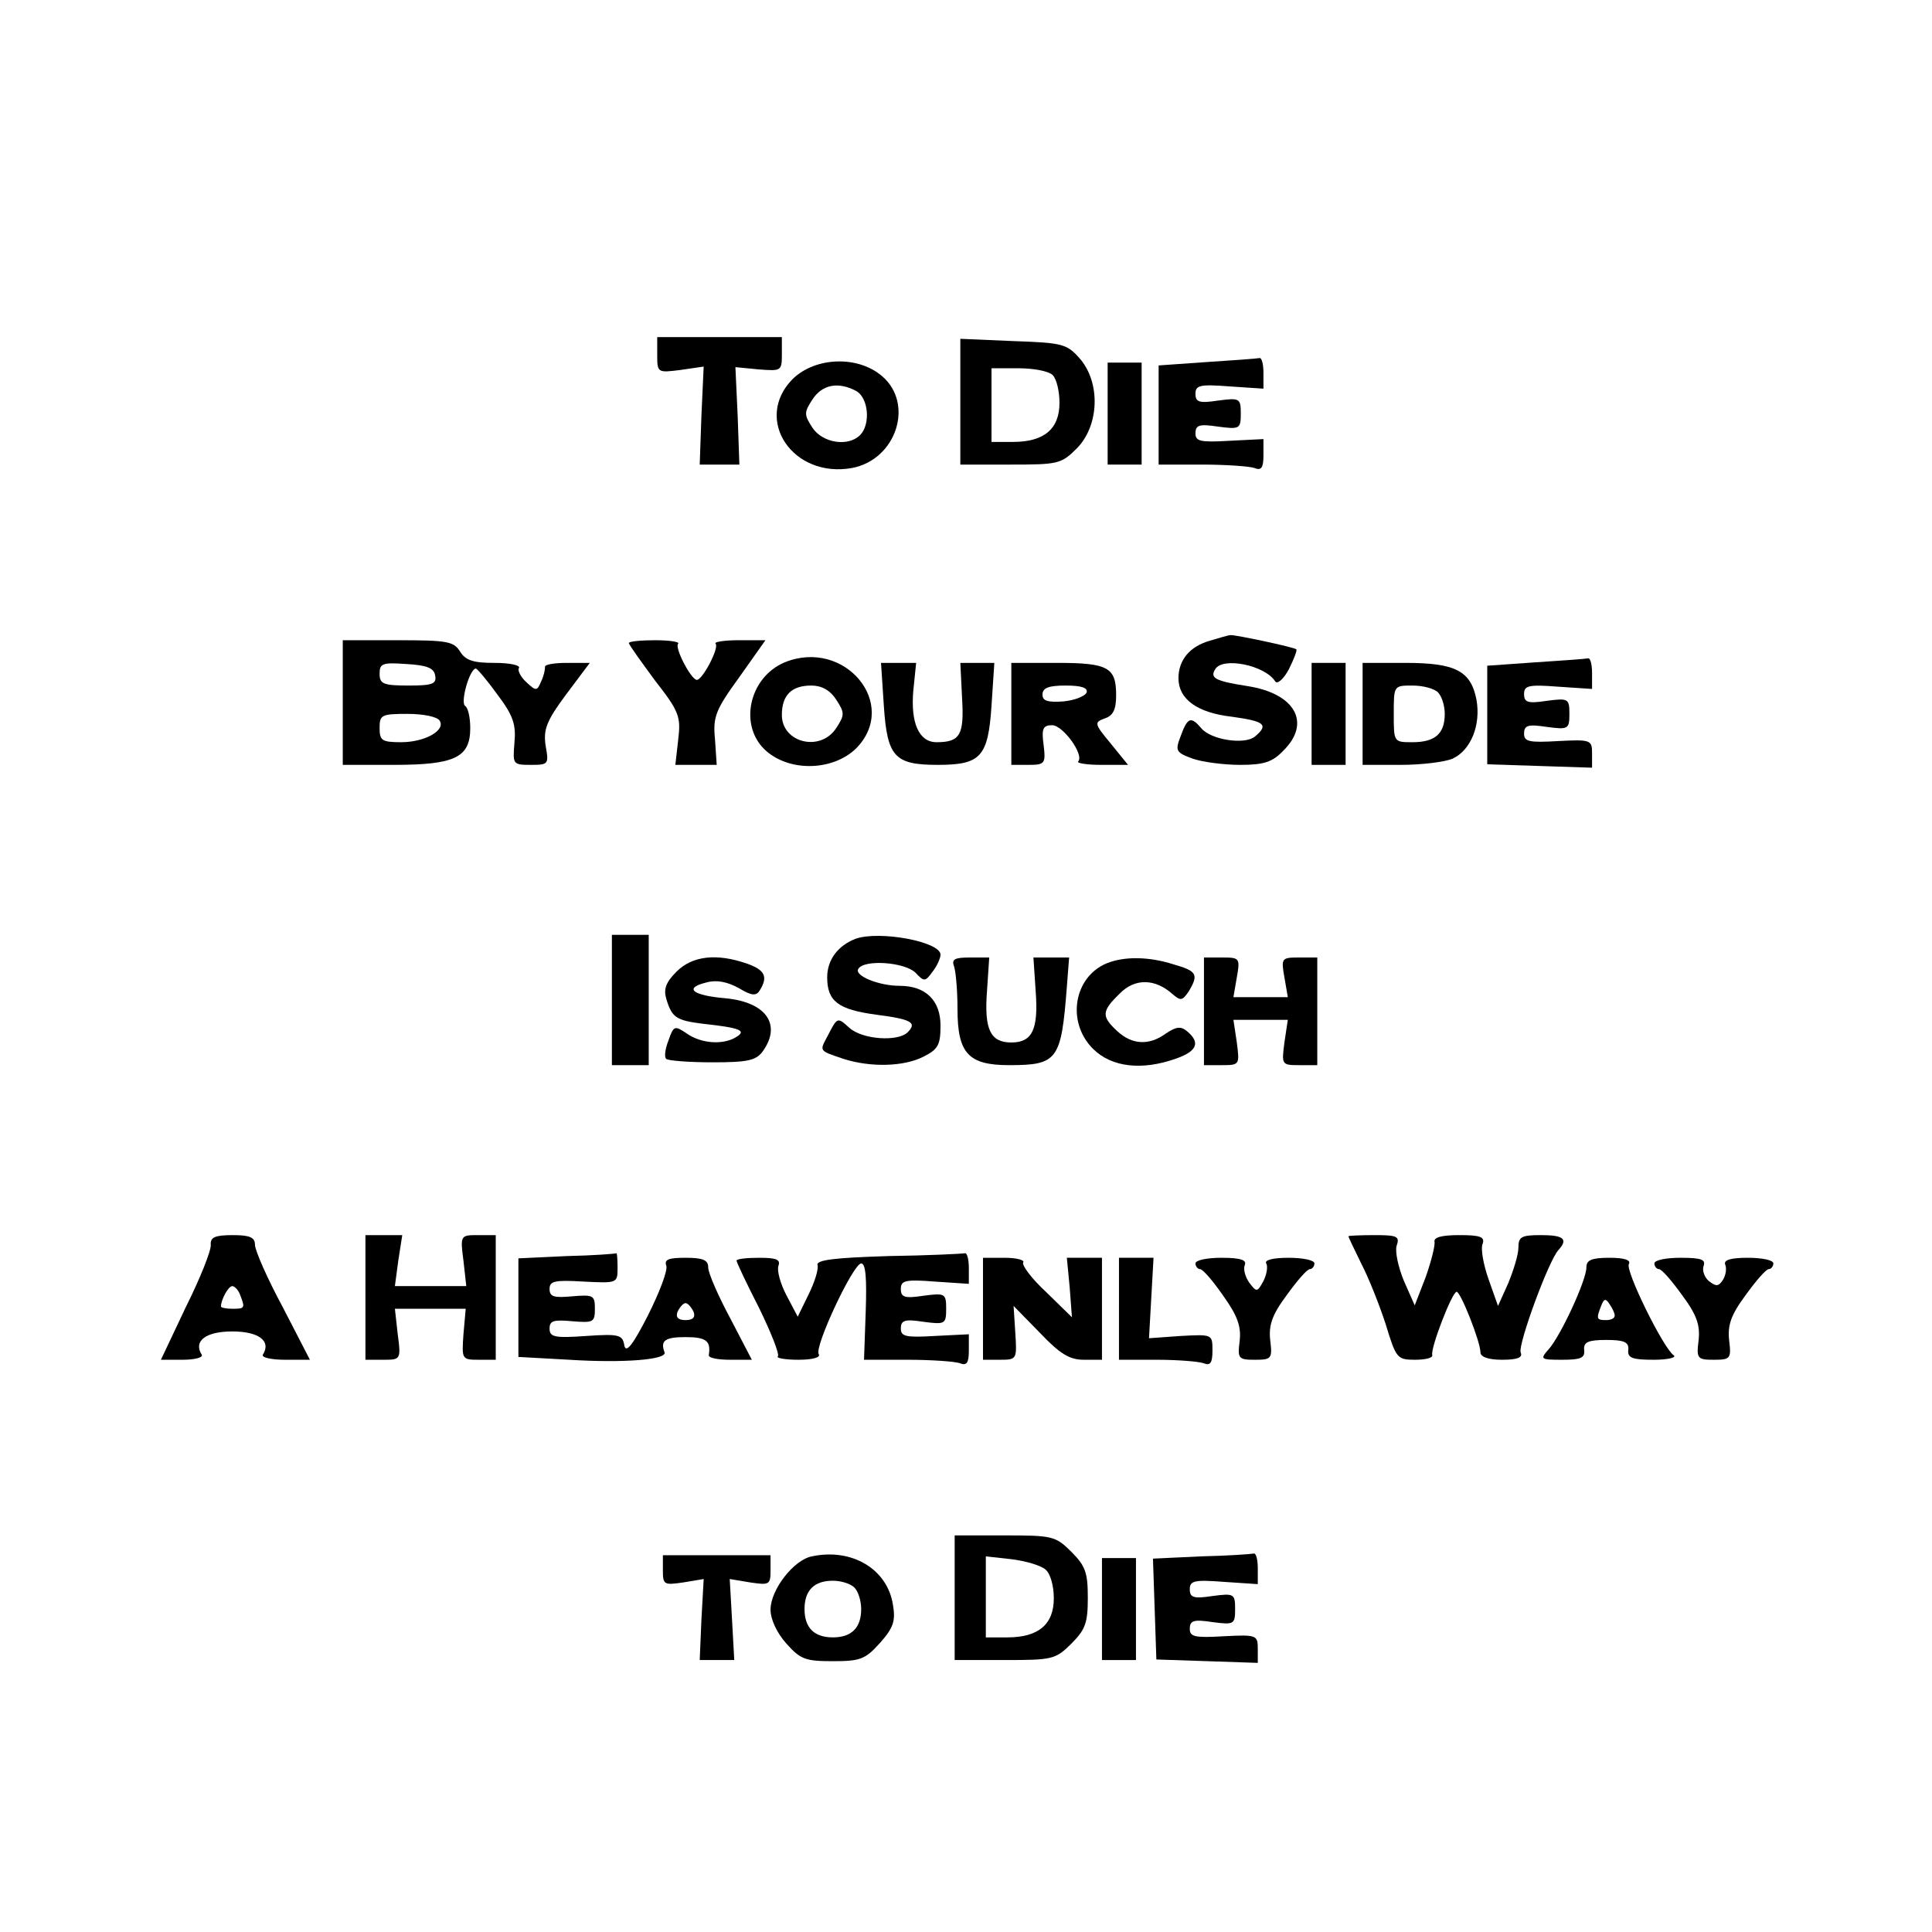 <?xml version="1.0" encoding="UTF-8" standalone="yes"?>
<svg version="1.0" xmlns="http://www.w3.org/2000/svg" width="90mm" height="90mm" viewBox="0 0 341 341" preserveAspectRatio="xMidYMid meet">
  <g transform="translate(0,341) scale(0.1,-0.1)" fill="#000000" stroke="none">
    <path d="M1160 2783 c0 -31 1 -31 41 -26 l41 6 -4 -87 -3 -86 35 0 35 0 -3 86
-4 86 41 -4 c40 -3 41 -3 41 27 l0 30 -110 0 -110 0 0 -32z"/>
    <path d="M1695 2701 l0 -111 88 0 c85 0 90 1 118 29 39 40 42 115 5 158 -23
26 -30 28 -118 31 l-93 4 0 -111z m163 47 c7 -7 12 -29 12 -49 0 -46 -27 -69
-82 -69 l-38 0 0 65 0 65 48 0 c26 0 53 -5 60 -12z"/>
    <path d="M2130 2771 l-85 -6 0 -88 0 -87 77 0 c42 0 83 -3 92 -6 12 -5 16 0
16 22 l0 29 -60 -3 c-51 -3 -60 -1 -60 13 0 15 7 17 40 12 38 -5 40 -4 40 23
0 27 -2 28 -40 23 -33 -5 -40 -3 -40 12 0 15 8 17 60 13 l60 -4 0 28 c0 15 -3
27 -7 26 -5 -1 -46 -4 -93 -7z"/>
    <path d="M1399 2741 c-70 -71 0 -176 105 -157 78 15 110 113 53 162 -43 37
-118 34 -158 -5z m112 -21 c22 -12 26 -59 7 -78 -21 -21 -66 -14 -84 13 -15
23 -15 27 0 50 17 26 45 32 77 15z"/>
    <path d="M1955 2680 l0 -90 30 0 30 0 0 90 0 90 -30 0 -30 0 0 -90z"/>
    <path d="M2135 2279 c-35 -10 -55 -34 -55 -66 0 -37 33 -61 94 -68 58 -8 66
-14 41 -35 -18 -15 -78 -6 -95 15 -18 21 -24 19 -36 -14 -10 -26 -9 -29 21
-40 17 -6 55 -11 84 -11 42 0 57 5 76 25 50 49 21 101 -63 114 -57 9 -67 14
-57 30 13 22 88 7 106 -22 4 -5 15 5 24 22 9 18 15 34 13 35 -5 4 -109 26
-116 25 -4 0 -20 -5 -37 -10z"/>
    <path d="M605 2170 l0 -110 90 0 c108 0 135 13 135 65 0 19 -4 36 -9 39 -9 6
8 66 19 66 3 -1 20 -21 38 -46 28 -37 33 -53 30 -85 -3 -38 -3 -39 29 -39 31
0 32 1 26 34 -4 28 1 43 36 90 l42 56 -41 0 c-22 0 -39 -3 -38 -7 0 -5 -2 -16
-7 -26 -7 -17 -9 -17 -26 -1 -10 9 -16 21 -13 25 3 5 -17 9 -43 9 -37 0 -51 4
-61 20 -11 18 -23 20 -110 20 l-97 0 0 -110z m163 48 c3 -15 -4 -18 -47 -18
-45 0 -51 3 -51 21 0 18 5 20 47 17 36 -2 49 -7 51 -20z m8 -80 c11 -17 -26
-38 -68 -38 -34 0 -38 3 -38 25 0 23 3 25 49 25 28 0 53 -5 57 -12z"/>
    <path d="M1110 2275 c0 -3 21 -32 46 -66 43 -55 46 -64 41 -105 l-5 -44 37 0
36 0 -3 45 c-4 40 1 52 43 110 l46 65 -47 0 c-26 0 -44 -3 -41 -6 7 -7 -23
-64 -33 -64 -10 0 -40 57 -33 64 3 3 -15 6 -40 6 -26 0 -47 -2 -47 -5z"/>
    <path d="M1385 2241 c-64 -27 -82 -114 -32 -157 43 -37 118 -34 158 5 77 78
-20 195 -126 152z m91 -66 c15 -23 15 -27 0 -50 -28 -43 -96 -26 -96 23 0 35
17 52 52 52 18 0 33 -8 44 -25z"/>
    <path d="M2710 2241 l-85 -6 0 -87 0 -87 93 -3 92 -3 0 25 c0 24 -2 25 -60 22
-51 -3 -60 -1 -60 13 0 15 7 17 40 12 38 -5 40 -4 40 23 0 27 -2 28 -40 23
-33 -5 -40 -3 -40 12 0 15 8 17 60 13 l60 -4 0 28 c0 15 -3 27 -7 26 -5 -1
-46 -4 -93 -7z"/>
    <path d="M1560 2164 c6 -90 19 -104 95 -104 76 0 89 14 95 104 l5 76 -30 0
-30 0 3 -61 c4 -66 -3 -79 -45 -79 -31 0 -46 34 -41 91 l5 49 -31 0 -31 0 5
-76z"/>
    <path d="M1785 2150 l0 -90 30 0 c29 0 31 2 27 35 -4 29 -1 35 15 35 19 0 57
-52 46 -64 -3 -3 15 -6 41 -6 l47 0 -30 37 c-30 36 -30 38 -11 45 15 5 20 16
20 41 0 49 -14 57 -104 57 l-81 0 0 -90z m133 38 c-3 -7 -21 -14 -41 -16 -28
-2 -37 1 -37 12 0 12 11 16 41 16 28 0 39 -4 37 -12z"/>
    <path d="M2315 2150 l0 -90 30 0 30 0 0 90 0 90 -30 0 -30 0 0 -90z"/>
    <path d="M2405 2150 l0 -90 67 0 c37 0 78 5 92 11 32 15 50 59 42 104 -10 51
-37 65 -126 65 l-75 0 0 -90z m133 38 c7 -7 12 -24 12 -38 0 -35 -17 -50 -57
-50 -33 0 -33 0 -33 50 0 50 0 50 33 50 18 0 38 -5 45 -12z"/>
    <path d="M1080 1645 l0 -115 33 0 32 0 0 115 0 115 -32 0 -33 0 0 -115z"/>
    <path d="M1510 1753 c-31 -12 -50 -37 -50 -68 0 -42 19 -57 87 -66 62 -8 72
-14 55 -31 -17 -17 -80 -13 -103 8 -21 19 -21 19 -38 -14 -15 -28 -16 -26 28
-41 47 -15 106 -14 141 4 26 13 30 21 30 55 0 44 -26 70 -72 70 -37 0 -81 18
-73 30 10 17 82 12 101 -7 15 -16 17 -16 30 2 8 10 14 24 14 30 0 23 -108 43
-150 28z"/>
    <path d="M1194 1695 c-19 -19 -23 -31 -18 -48 10 -33 17 -38 65 -44 65 -7 77
-12 59 -23 -23 -15 -63 -12 -88 6 -21 14 -23 14 -32 -12 -6 -15 -8 -30 -4 -33
3 -3 39 -6 81 -6 62 0 77 3 89 19 34 47 7 87 -65 94 -59 5 -75 18 -34 28 18 5
37 1 57 -10 23 -14 31 -14 37 -4 15 24 9 36 -22 47 -54 19 -97 14 -125 -14z"/>
    <path d="M1684 1704 c3 -9 6 -42 6 -75 0 -78 19 -99 91 -99 86 0 92 9 102 138
l4 52 -32 0 -31 0 4 -60 c5 -67 -6 -90 -43 -90 -37 0 -48 23 -43 90 l4 60 -34
0 c-27 0 -33 -3 -28 -16z"/>
    <path d="M1954 1710 c-59 -24 -72 -104 -25 -151 33 -33 87 -39 148 -17 36 13
42 28 18 48 -11 9 -19 8 -37 -4 -30 -22 -60 -20 -86 4 -28 26 -28 35 4 66 27
28 63 27 94 -1 14 -12 17 -11 28 5 18 30 15 36 -27 48 -44 14 -87 14 -117 2z"/>
    <path d="M2125 1625 l0 -95 32 0 c31 0 31 1 26 40 l-6 40 48 0 48 0 -6 -40
c-5 -39 -5 -40 26 -40 l32 0 0 95 0 95 -32 0 c-31 0 -32 -1 -26 -35 l6 -35
-48 0 -48 0 6 35 c6 34 5 35 -26 35 l-32 0 0 -95z"/>
    <path d="M372 1213 c1 -10 -19 -60 -44 -110 l-44 -93 38 0 c22 0 37 4 34 9
-15 24 7 41 54 41 47 0 69 -17 54 -41 -3 -5 15 -9 39 -9 l44 0 -48 93 c-27 50
-49 100 -49 110 0 13 -9 17 -39 17 -32 0 -40 -4 -39 -17z m52 -89 c9 -23 8
-24 -14 -24 -11 0 -20 2 -20 4 0 12 13 36 20 36 4 0 11 -7 14 -16z"/>
    <path d="M645 1120 l0 -110 31 0 c31 0 32 0 26 45 l-5 45 63 0 62 0 -4 -45
c-3 -44 -3 -45 27 -45 l30 0 0 110 0 110 -31 0 c-31 0 -32 0 -26 -45 l5 -45
-63 0 -63 0 6 45 7 45 -33 0 -32 0 0 -110z"/>
    <path d="M2380 1228 c0 -2 11 -24 23 -49 13 -25 32 -73 43 -107 18 -59 20 -62
51 -62 18 0 32 3 31 8 -4 11 35 112 43 112 7 0 42 -88 42 -107 0 -8 14 -13 38
-13 28 0 37 4 33 13 -5 14 50 164 67 181 17 19 9 26 -31 26 -35 0 -40 -3 -40
-22 0 -13 -9 -41 -18 -63 l-18 -40 -17 48 c-9 26 -14 54 -10 62 4 12 -5 15
-41 15 -32 0 -46 -4 -44 -12 1 -7 -6 -35 -16 -63 l-19 -49 -19 43 c-10 24 -16
52 -13 62 6 17 1 19 -39 19 -25 0 -46 -1 -46 -2z"/>
    <path d="M1000 1193 l-85 -4 0 -87 0 -87 90 -5 c95 -6 172 0 168 13 -8 21 1
27 37 27 37 0 45 -7 41 -32 0 -5 16 -8 38 -8 l38 0 -38 73 c-21 39 -39 80 -39
90 0 13 -9 17 -40 17 -30 0 -38 -3 -34 -14 3 -8 -12 -47 -32 -87 -27 -53 -39
-68 -42 -54 -3 19 -9 21 -67 17 -56 -4 -65 -2 -65 13 0 14 7 16 40 13 37 -3
40 -2 40 22 0 24 -3 25 -40 22 -32 -3 -40 -1 -40 13 0 14 9 16 60 13 60 -3 60
-3 60 25 0 15 -1 26 -2 25 -2 -1 -41 -4 -88 -5z m224 -98 c4 -10 -1 -15 -14
-15 -13 0 -18 5 -14 15 4 8 10 15 14 15 4 0 10 -7 14 -15z"/>
    <path d="M1567 1193 c-96 -3 -127 -7 -124 -16 2 -7 -5 -30 -16 -52 l-19 -39
-20 38 c-11 21 -17 44 -14 52 4 11 -4 14 -34 14 -22 0 -40 -2 -40 -5 0 -3 18
-41 40 -84 21 -43 36 -81 33 -85 -4 -3 13 -6 36 -6 25 0 40 4 36 10 -8 13 61
160 75 160 8 0 10 -26 8 -85 l-3 -85 77 0 c42 0 83 -3 92 -6 12 -5 16 0 16 22
l0 29 -60 -3 c-51 -3 -60 -1 -60 13 0 15 7 17 40 12 38 -5 40 -4 40 23 0 27
-2 28 -40 23 -33 -5 -40 -3 -40 12 0 15 8 17 60 13 l60 -4 0 28 c0 15 -3 27
-7 26 -5 -1 -66 -4 -136 -5z"/>
    <path d="M1735 1100 l0 -90 30 0 c30 0 30 1 27 48 l-3 47 46 -47 c36 -38 53
-48 78 -48 l32 0 0 90 0 90 -31 0 -31 0 5 -52 4 -53 -45 44 c-26 24 -44 48
-41 53 3 4 -12 8 -33 8 l-38 0 0 -90z"/>
    <path d="M1975 1100 l0 -90 67 0 c36 0 73 -3 82 -6 12 -5 16 0 16 22 0 29 0
29 -56 26 l-56 -4 4 71 4 71 -31 0 -30 0 0 -90z"/>
    <path d="M2110 1180 c0 -5 4 -10 8 -10 5 0 23 -21 41 -47 25 -35 32 -54 29
-80 -4 -31 -2 -33 27 -33 29 0 31 2 27 34 -3 27 3 45 29 80 18 25 36 46 41 46
4 0 8 5 8 10 0 6 -21 10 -46 10 -27 0 -43 -4 -39 -10 3 -5 1 -19 -5 -31 -11
-20 -12 -20 -25 -3 -7 10 -11 24 -8 31 4 9 -7 13 -41 13 -25 0 -46 -4 -46 -10z"/>
    <path d="M2800 1173 c0 -23 -46 -122 -67 -145 -15 -17 -14 -18 24 -18 33 0 41
3 39 18 -1 13 7 17 39 17 32 0 40 -4 39 -17 -2 -15 7 -18 45 -18 25 0 41 4 35
8 -18 12 -86 150 -79 161 4 7 -8 11 -34 11 -32 0 -41 -4 -41 -17z m50 -85 c0
-5 -7 -8 -15 -8 -17 0 -18 2 -9 25 5 13 8 14 15 3 5 -7 9 -16 9 -20z"/>
    <path d="M2920 1180 c0 -5 4 -10 8 -10 5 0 23 -21 41 -46 26 -35 32 -53 29
-80 -4 -32 -2 -34 27 -34 29 0 31 2 27 34 -3 27 3 45 29 80 18 25 36 46 41 46
4 0 8 5 8 10 0 6 -20 10 -45 10 -31 0 -43 -4 -40 -12 3 -7 1 -19 -4 -27 -8
-12 -12 -12 -25 -2 -8 7 -12 19 -9 27 4 11 -5 14 -41 14 -25 0 -46 -4 -46 -10z"/>
    <path d="M1685 590 l0 -110 88 0 c84 0 90 1 118 29 25 25 29 37 29 81 0 44 -4
56 -29 81 -28 28 -34 29 -118 29 l-88 0 0 -110z m160 50 c9 -7 15 -29 15 -51
0 -46 -27 -69 -82 -69 l-38 0 0 71 0 72 45 -5 c25 -3 52 -11 60 -18z"/>
    <path d="M1170 638 c0 -25 2 -26 36 -21 l36 6 -4 -72 -3 -71 30 0 31 0 -4 72
-4 71 36 -6 c34 -5 36 -4 36 21 l0 27 -95 0 -95 0 0 -27z"/>
    <path d="M1433 663 c-32 -6 -73 -59 -73 -94 0 -17 11 -41 28 -60 25 -28 34
-31 82 -31 48 0 57 3 83 32 24 27 28 39 23 68 -10 63 -73 100 -143 85z m75
-55 c7 -7 12 -24 12 -38 0 -33 -17 -50 -50 -50 -33 0 -50 17 -50 50 0 33 17
50 50 50 14 0 31 -5 38 -12z"/>
    <path d="M2120 663 l-85 -4 3 -89 3 -89 90 -3 89 -3 0 25 c0 24 -2 25 -60 22
-51 -3 -60 -1 -60 13 0 15 7 17 40 12 38 -5 40 -4 40 23 0 27 -2 28 -40 23
-33 -5 -40 -3 -40 12 0 15 8 17 60 13 l60 -4 0 28 c0 15 -3 27 -7 26 -5 -1
-46 -4 -93 -5z"/>
    <path d="M1945 570 l0 -90 30 0 30 0 0 90 0 90 -30 0 -30 0 0 -90z"/>
  </g>
</svg>